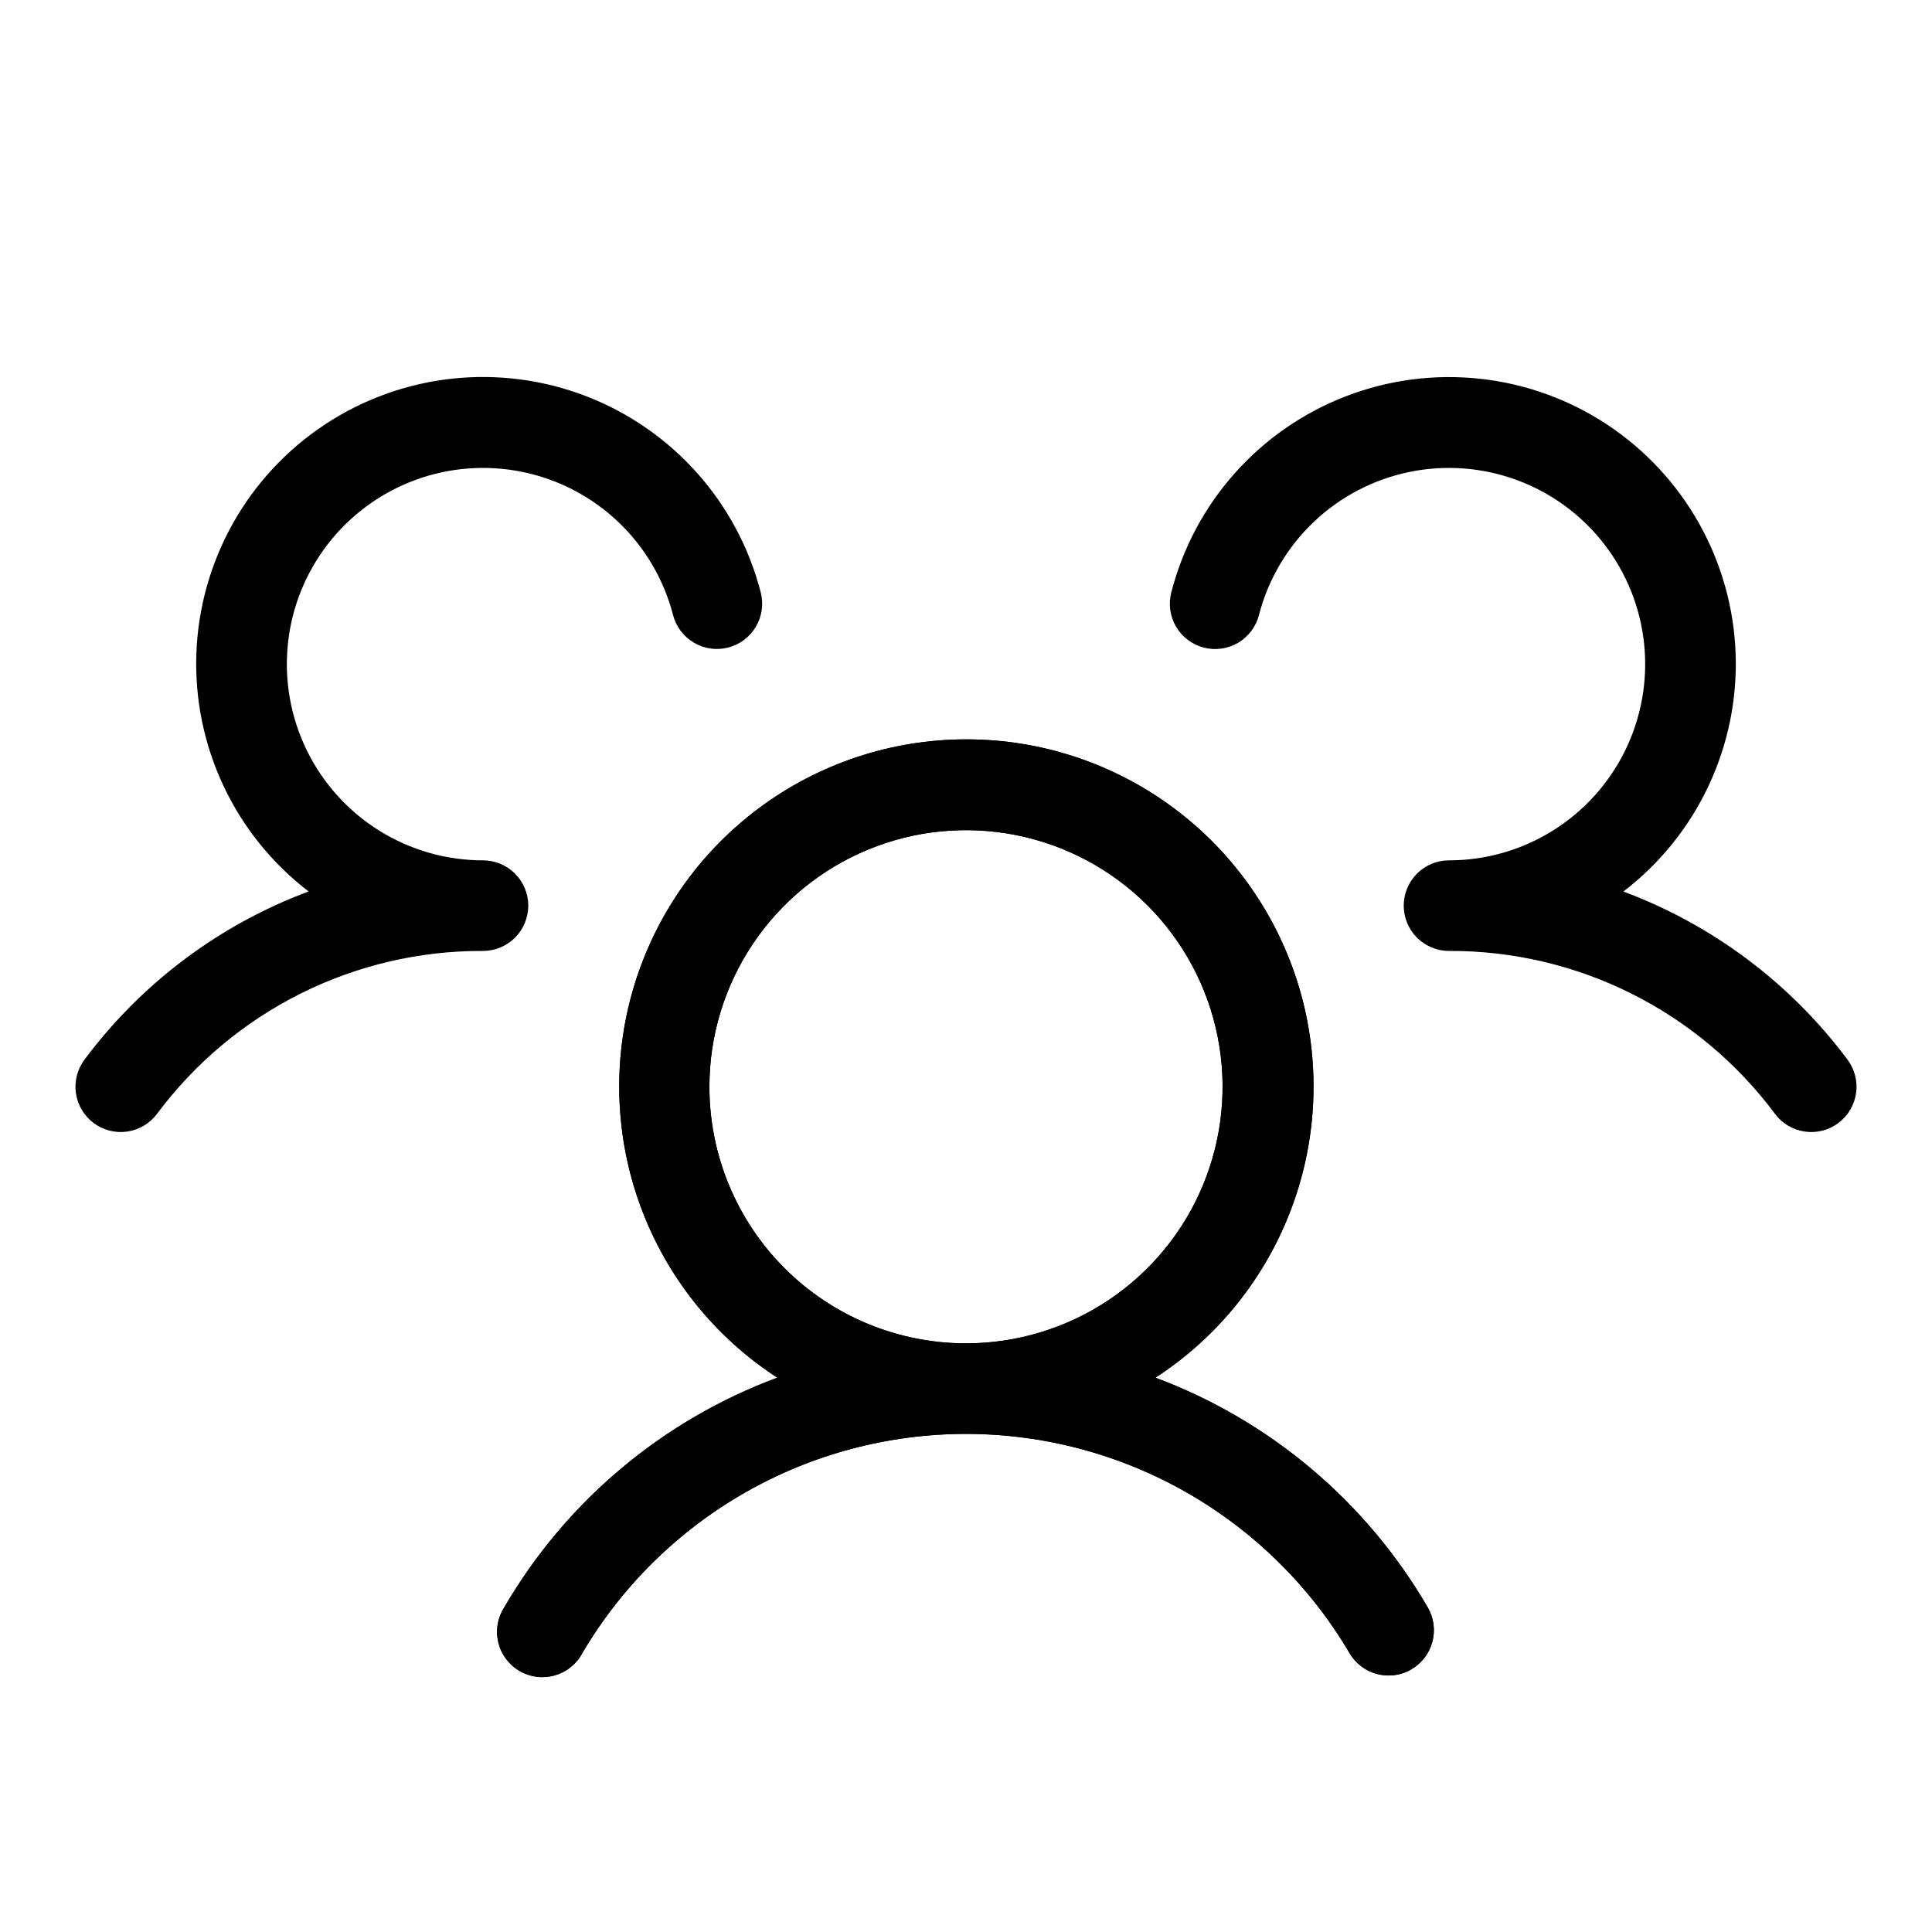 <svg width="60" height="60" viewBox="0 0 60 60" fill="none" xmlns="http://www.w3.org/2000/svg">
<path d="M57.094 34.875C56.946 34.986 56.778 35.067 56.599 35.113C56.42 35.158 56.234 35.169 56.051 35.142C55.868 35.116 55.692 35.054 55.533 34.96C55.375 34.866 55.236 34.742 55.125 34.594C53.952 33.017 52.424 31.737 50.665 30.857C48.907 29.978 46.966 29.524 45 29.532C44.627 29.532 44.269 29.383 44.006 29.12C43.742 28.856 43.594 28.498 43.594 28.125C43.594 27.752 43.742 27.395 44.006 27.131C44.269 26.867 44.627 26.719 45 26.719C46.14 26.719 47.257 26.399 48.224 25.796C49.191 25.193 49.969 24.331 50.471 23.307C50.972 22.284 51.177 21.14 51.061 20.006C50.945 18.873 50.514 17.794 49.816 16.893C49.118 15.992 48.181 15.305 47.112 14.91C46.043 14.515 44.885 14.427 43.769 14.657C42.653 14.887 41.623 15.425 40.798 16.211C39.972 16.997 39.383 17.998 39.098 19.102C39.005 19.463 38.772 19.772 38.451 19.962C38.13 20.151 37.746 20.205 37.385 20.112C37.024 20.019 36.715 19.786 36.525 19.465C36.336 19.143 36.282 18.76 36.375 18.399C36.728 17.024 37.405 15.754 38.349 14.694C39.294 13.633 40.477 12.814 41.802 12.305C43.127 11.795 44.554 11.609 45.965 11.763C47.377 11.916 48.73 12.405 49.914 13.188C51.098 13.972 52.078 15.026 52.771 16.265C53.465 17.503 53.852 18.89 53.902 20.308C53.951 21.727 53.66 23.137 53.054 24.42C52.448 25.704 51.543 26.824 50.416 27.687C53.189 28.722 55.605 30.534 57.375 32.907C57.486 33.054 57.566 33.222 57.612 33.401C57.658 33.58 57.668 33.766 57.642 33.949C57.616 34.132 57.554 34.308 57.46 34.467C57.366 34.626 57.242 34.764 57.094 34.875ZM44.341 49.922C44.434 50.082 44.494 50.259 44.518 50.442C44.543 50.625 44.531 50.811 44.483 50.989C44.435 51.168 44.353 51.335 44.241 51.482C44.128 51.629 43.988 51.752 43.828 51.844C43.615 51.969 43.372 52.035 43.125 52.034C42.878 52.034 42.635 51.969 42.421 51.846C42.207 51.722 42.03 51.545 41.906 51.331C40.684 49.26 38.943 47.543 36.854 46.351C34.766 45.158 32.403 44.531 29.998 44.531C27.593 44.531 25.23 45.158 23.141 46.351C21.053 47.543 19.311 49.26 18.089 51.331C18.001 51.499 17.88 51.647 17.733 51.767C17.587 51.888 17.417 51.977 17.235 52.029C17.053 52.082 16.862 52.098 16.673 52.075C16.485 52.052 16.303 51.991 16.139 51.897C15.975 51.801 15.832 51.674 15.718 51.523C15.604 51.371 15.522 51.198 15.477 51.014C15.432 50.829 15.425 50.638 15.455 50.451C15.486 50.264 15.555 50.085 15.656 49.925C17.572 46.634 20.571 44.11 24.141 42.785C22.191 41.519 20.702 39.657 19.897 37.475C19.092 35.294 19.014 32.911 19.674 30.681C20.335 28.452 21.698 26.496 23.561 25.105C25.424 23.713 27.687 22.962 30.012 22.962C32.337 22.962 34.6 23.713 36.463 25.105C38.326 26.496 39.689 28.452 40.349 30.681C41.009 32.911 40.931 35.294 40.126 37.475C39.321 39.657 37.833 41.519 35.883 42.785C39.443 44.115 42.432 46.637 44.341 49.922ZM30 41.719C31.576 41.719 33.117 41.252 34.427 40.376C35.738 39.501 36.759 38.256 37.362 36.8C37.965 35.344 38.123 33.742 37.816 32.196C37.508 30.65 36.749 29.23 35.635 28.116C34.52 27.001 33.1 26.242 31.555 25.935C30.009 25.627 28.407 25.785 26.951 26.388C25.494 26.991 24.25 28.013 23.374 29.323C22.499 30.634 22.031 32.174 22.031 33.75C22.031 35.864 22.871 37.891 24.365 39.385C25.86 40.88 27.887 41.719 30 41.719ZM16.406 28.125C16.406 27.752 16.258 27.395 15.994 27.131C15.731 26.867 15.373 26.719 15 26.719C13.86 26.719 12.744 26.399 11.777 25.796C10.81 25.193 10.032 24.331 9.53 23.307C9.029 22.284 8.824 21.141 8.94 20.007C9.055 18.873 9.486 17.795 10.184 16.894C10.882 15.993 11.819 15.306 12.887 14.91C13.956 14.515 15.114 14.427 16.23 14.657C17.346 14.886 18.376 15.425 19.202 16.21C20.027 16.995 20.616 17.996 20.902 19.1C20.948 19.278 21.029 19.446 21.14 19.594C21.251 19.741 21.39 19.866 21.549 19.959C21.708 20.053 21.884 20.115 22.067 20.141C22.25 20.166 22.436 20.156 22.615 20.11C22.794 20.064 22.962 19.983 23.109 19.872C23.257 19.76 23.381 19.621 23.475 19.462C23.569 19.303 23.63 19.127 23.656 18.944C23.682 18.761 23.671 18.575 23.625 18.396C23.271 17.022 22.595 15.751 21.651 14.691C20.706 13.631 19.523 12.812 18.198 12.302C16.873 11.792 15.446 11.607 14.035 11.76C12.623 11.914 11.27 12.403 10.086 13.186C8.902 13.969 7.922 15.024 7.229 16.262C6.535 17.501 6.148 18.887 6.098 20.306C6.049 21.725 6.34 23.134 6.946 24.418C7.552 25.701 8.457 26.822 9.584 27.685C6.81 28.72 4.394 30.533 2.625 32.907C2.514 33.054 2.434 33.222 2.388 33.401C2.342 33.58 2.332 33.766 2.358 33.949C2.384 34.132 2.446 34.308 2.54 34.467C2.634 34.626 2.759 34.764 2.906 34.875C3.054 34.986 3.222 35.067 3.401 35.113C3.58 35.158 3.766 35.169 3.949 35.142C4.132 35.116 4.308 35.054 4.466 34.96C4.625 34.866 4.764 34.742 4.875 34.594C6.049 33.017 7.576 31.737 9.335 30.857C11.093 29.978 13.034 29.524 15 29.532C15.373 29.532 15.731 29.383 15.994 29.12C16.258 28.856 16.406 28.498 16.406 28.125Z" fill="#F4A553" style="fill:#F4A553;fill:color(display-p3 0.958 0.649 0.327);fill-opacity:1;"/>
<path d="M44.341 49.922C44.434 50.082 44.494 50.258 44.518 50.441C44.542 50.624 44.53 50.811 44.483 50.989C44.435 51.168 44.353 51.335 44.24 51.481C44.128 51.628 43.988 51.751 43.828 51.844C43.615 51.969 43.372 52.034 43.125 52.033C42.878 52.034 42.635 51.969 42.421 51.845C42.207 51.722 42.029 51.544 41.906 51.33C40.684 49.259 38.942 47.543 36.854 46.351C34.766 45.158 32.402 44.531 29.997 44.531C27.593 44.531 25.229 45.158 23.141 46.351C21.052 47.543 19.311 49.259 18.089 51.33C18.001 51.498 17.88 51.647 17.733 51.767C17.586 51.887 17.417 51.976 17.235 52.029C17.052 52.082 16.861 52.097 16.673 52.075C16.485 52.052 16.303 51.991 16.139 51.896C15.975 51.801 15.832 51.674 15.718 51.522C15.604 51.37 15.522 51.197 15.477 51.013C15.432 50.829 15.424 50.638 15.455 50.45C15.486 50.263 15.554 50.084 15.656 49.924C17.571 46.633 20.57 44.11 24.14 42.785C22.19 41.519 20.702 39.656 19.897 37.475C19.092 35.294 19.014 32.91 19.674 30.681C20.334 28.452 21.698 26.495 23.561 25.104C25.424 23.713 27.686 22.961 30.012 22.961C32.337 22.961 34.599 23.713 36.462 25.104C38.325 26.495 39.689 28.452 40.349 30.681C41.009 32.91 40.931 35.294 40.126 37.475C39.321 39.656 37.833 41.519 35.883 42.785C39.443 44.114 42.432 46.636 44.341 49.922ZM30 41.719C31.576 41.719 33.117 41.251 34.427 40.376C35.737 39.5 36.759 38.256 37.362 36.8C37.965 35.343 38.123 33.741 37.815 32.195C37.508 30.649 36.749 29.23 35.635 28.115C34.52 27.001 33.1 26.242 31.554 25.934C30.009 25.627 28.406 25.785 26.95 26.388C25.494 26.991 24.25 28.012 23.374 29.323C22.498 30.633 22.031 32.174 22.031 33.75C22.031 35.863 22.871 37.89 24.365 39.385C25.859 40.879 27.886 41.719 30 41.719Z" fill="#F4A553" style="fill:#F4A553;fill:color(display-p3 0.958 0.649 0.327);fill-opacity:1;"/>
</svg>
